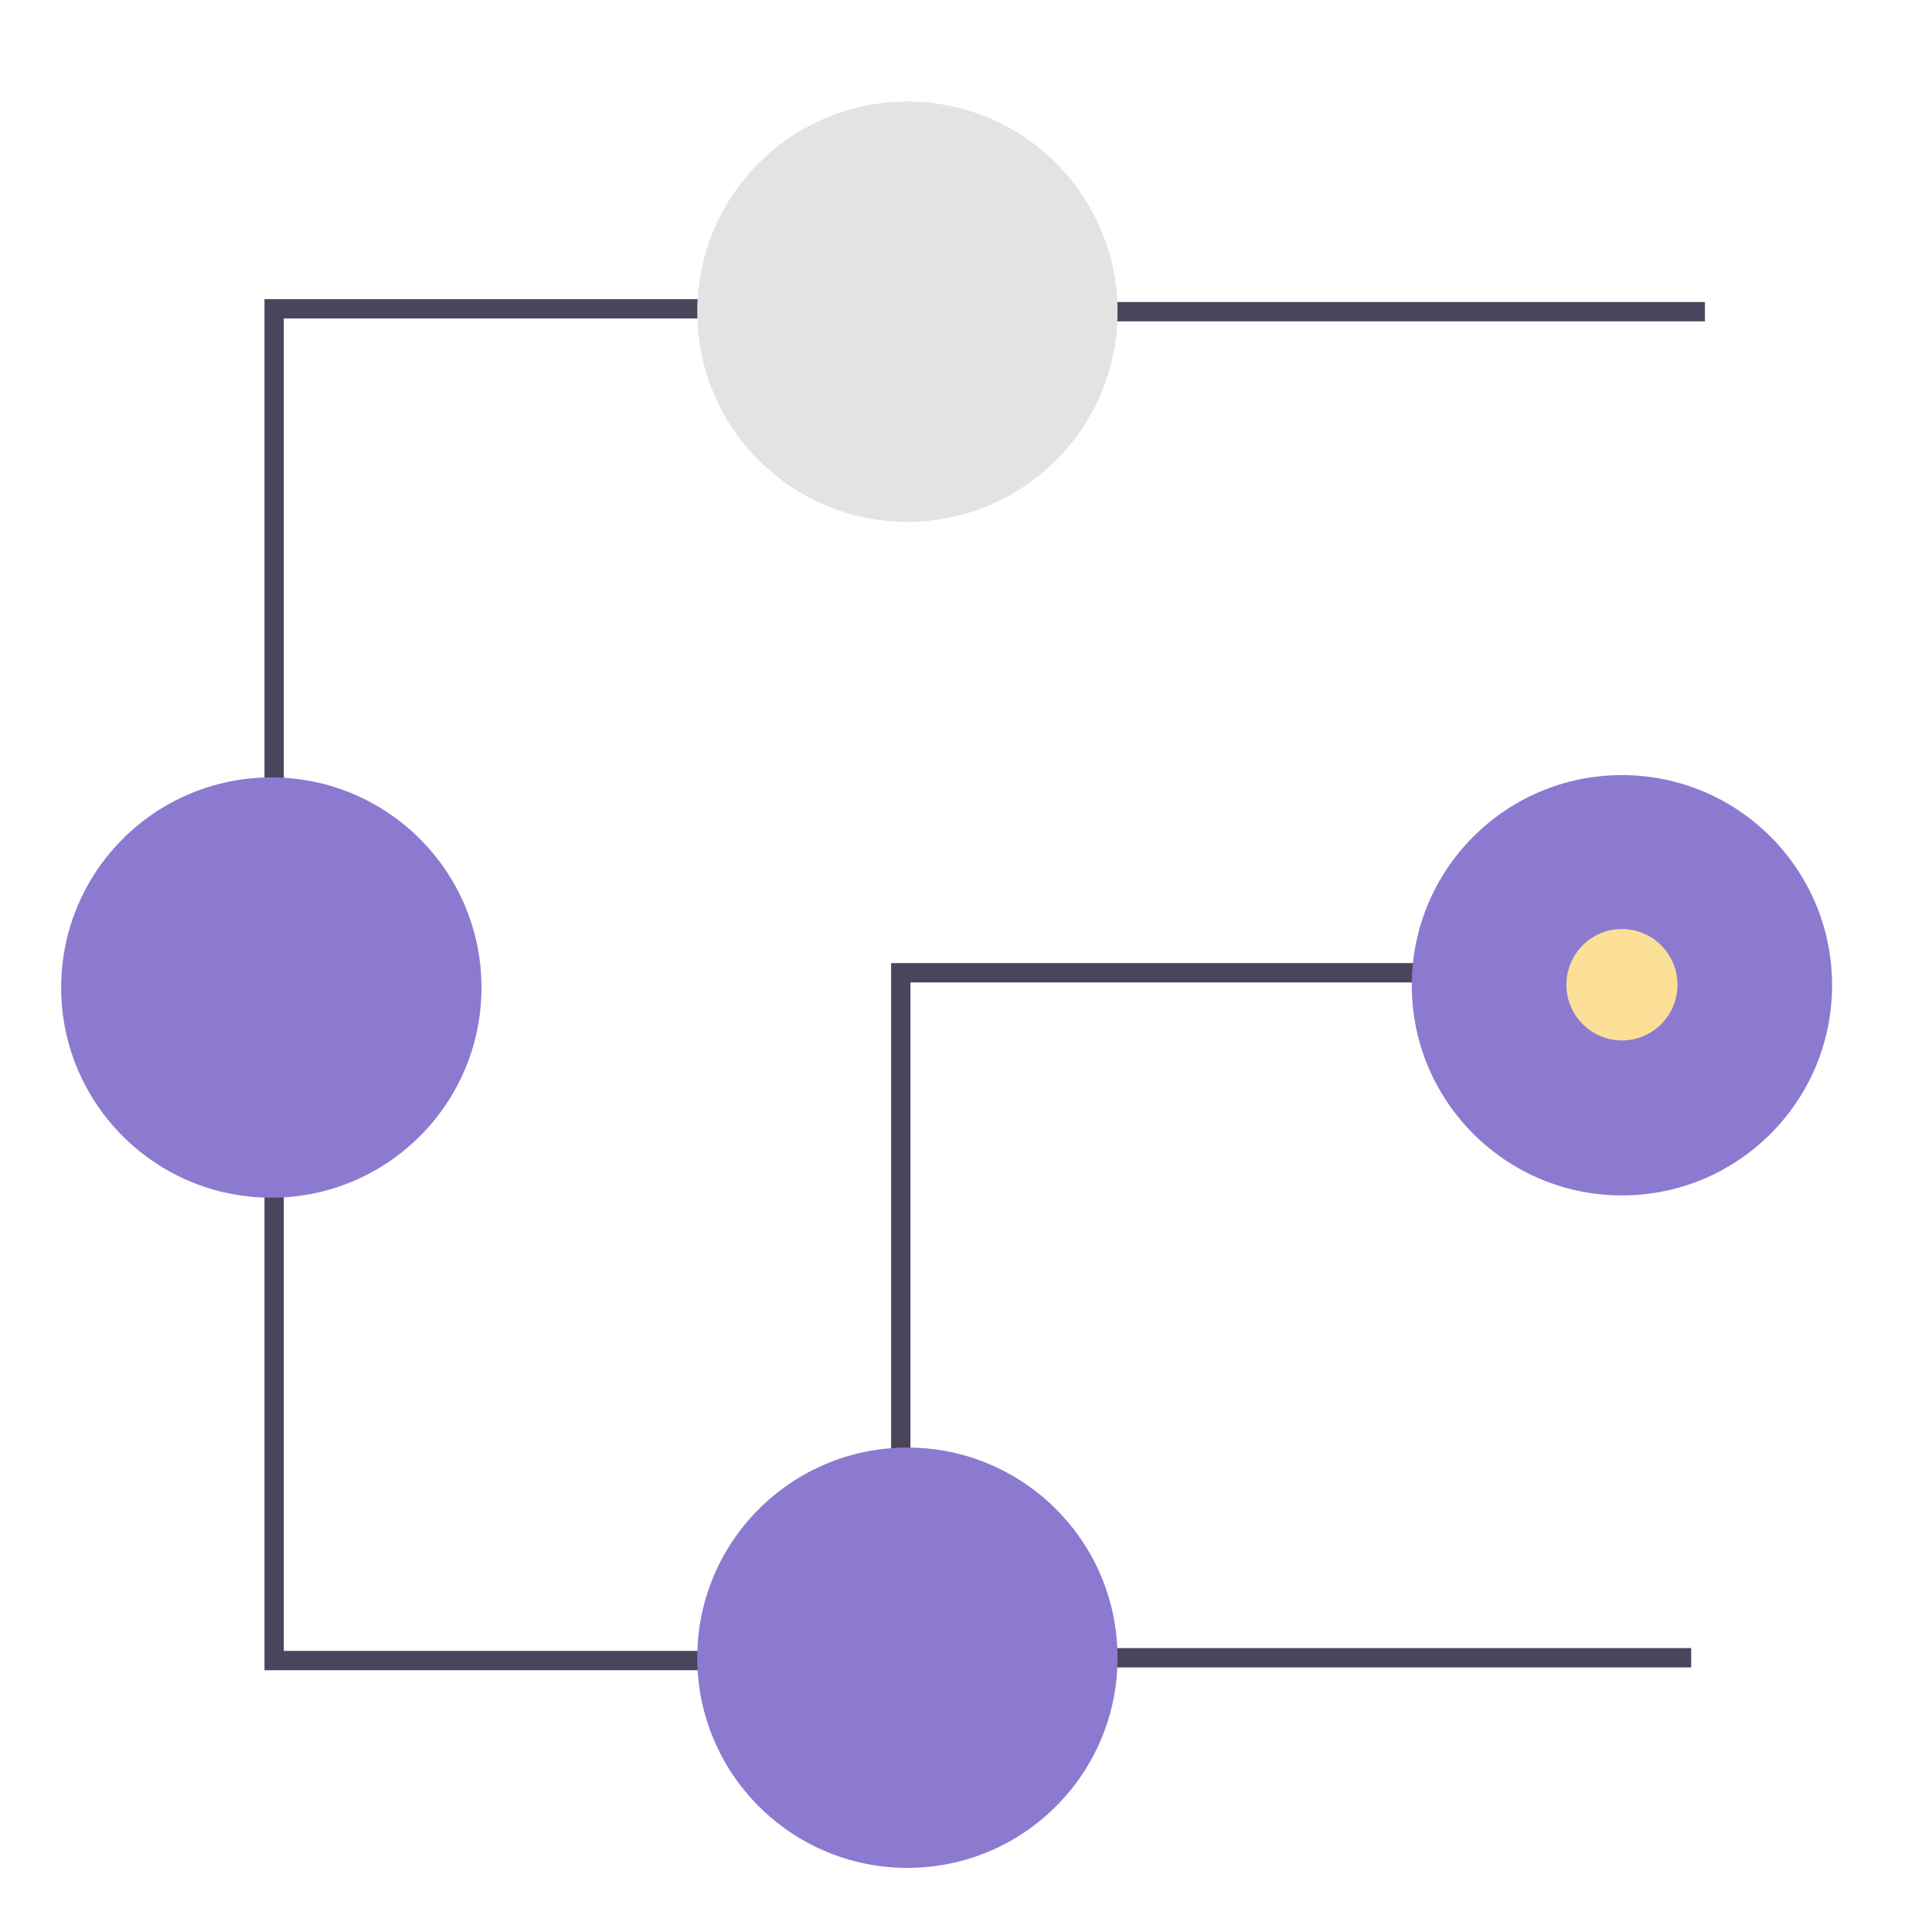 <svg width="100" height="100" viewBox="0 0 100 100" fill="none" xmlns="http://www.w3.org/2000/svg">
<path d="M14.19 61.527V85.951H36.239" stroke="#4A445C" stroke-miterlimit="10"/>
<path d="M36.239 15.984H14.19V40.619" stroke="#4A445C" stroke-miterlimit="10"/>
<path d="M46.624 76.26V50.35H73.281" stroke="#4A445C" stroke-miterlimit="10"/>
<path d="M57.728 16.133H88.246" stroke="#4A445C" stroke-miterlimit="10"/>
<path d="M57.251 85.805H87.535" stroke="#4A445C" stroke-miterlimit="10"/>
<path d="M46.967 27.011C52.974 27.011 57.844 22.141 57.844 16.133C57.844 10.126 52.974 5.256 46.967 5.256C40.959 5.256 36.089 10.126 36.089 16.133C36.089 22.141 40.959 27.011 46.967 27.011Z" fill="#E3E3E3"/>
<path d="M46.967 96.681C52.974 96.681 57.844 91.811 57.844 85.803C57.844 79.796 52.974 74.926 46.967 74.926C40.959 74.926 36.089 79.796 36.089 85.803C36.089 91.811 40.959 96.681 46.967 96.681Z" fill="#8C7AD0"/>
<path d="M83.951 61.874C89.958 61.874 94.828 57.004 94.828 50.997C94.828 44.989 89.958 40.119 83.951 40.119C77.943 40.119 73.073 44.989 73.073 50.997C73.073 57.004 77.943 61.874 83.951 61.874Z" fill="#8C7AD0"/>
<path d="M14.044 61.993C20.051 61.993 24.921 57.123 24.921 51.116C24.921 45.108 20.051 40.238 14.044 40.238C8.036 40.238 3.166 45.108 3.166 51.116C3.166 57.123 8.036 61.993 14.044 61.993Z" fill="#8C7AD0"/>
<path d="M83.952 53.853C85.539 53.853 86.826 52.562 86.826 50.97C86.826 49.377 85.539 48.086 83.952 48.086C82.364 48.086 81.076 49.377 81.076 50.97C81.076 52.562 82.364 53.853 83.952 53.853Z" fill="#FBDF96"/>
</svg>
